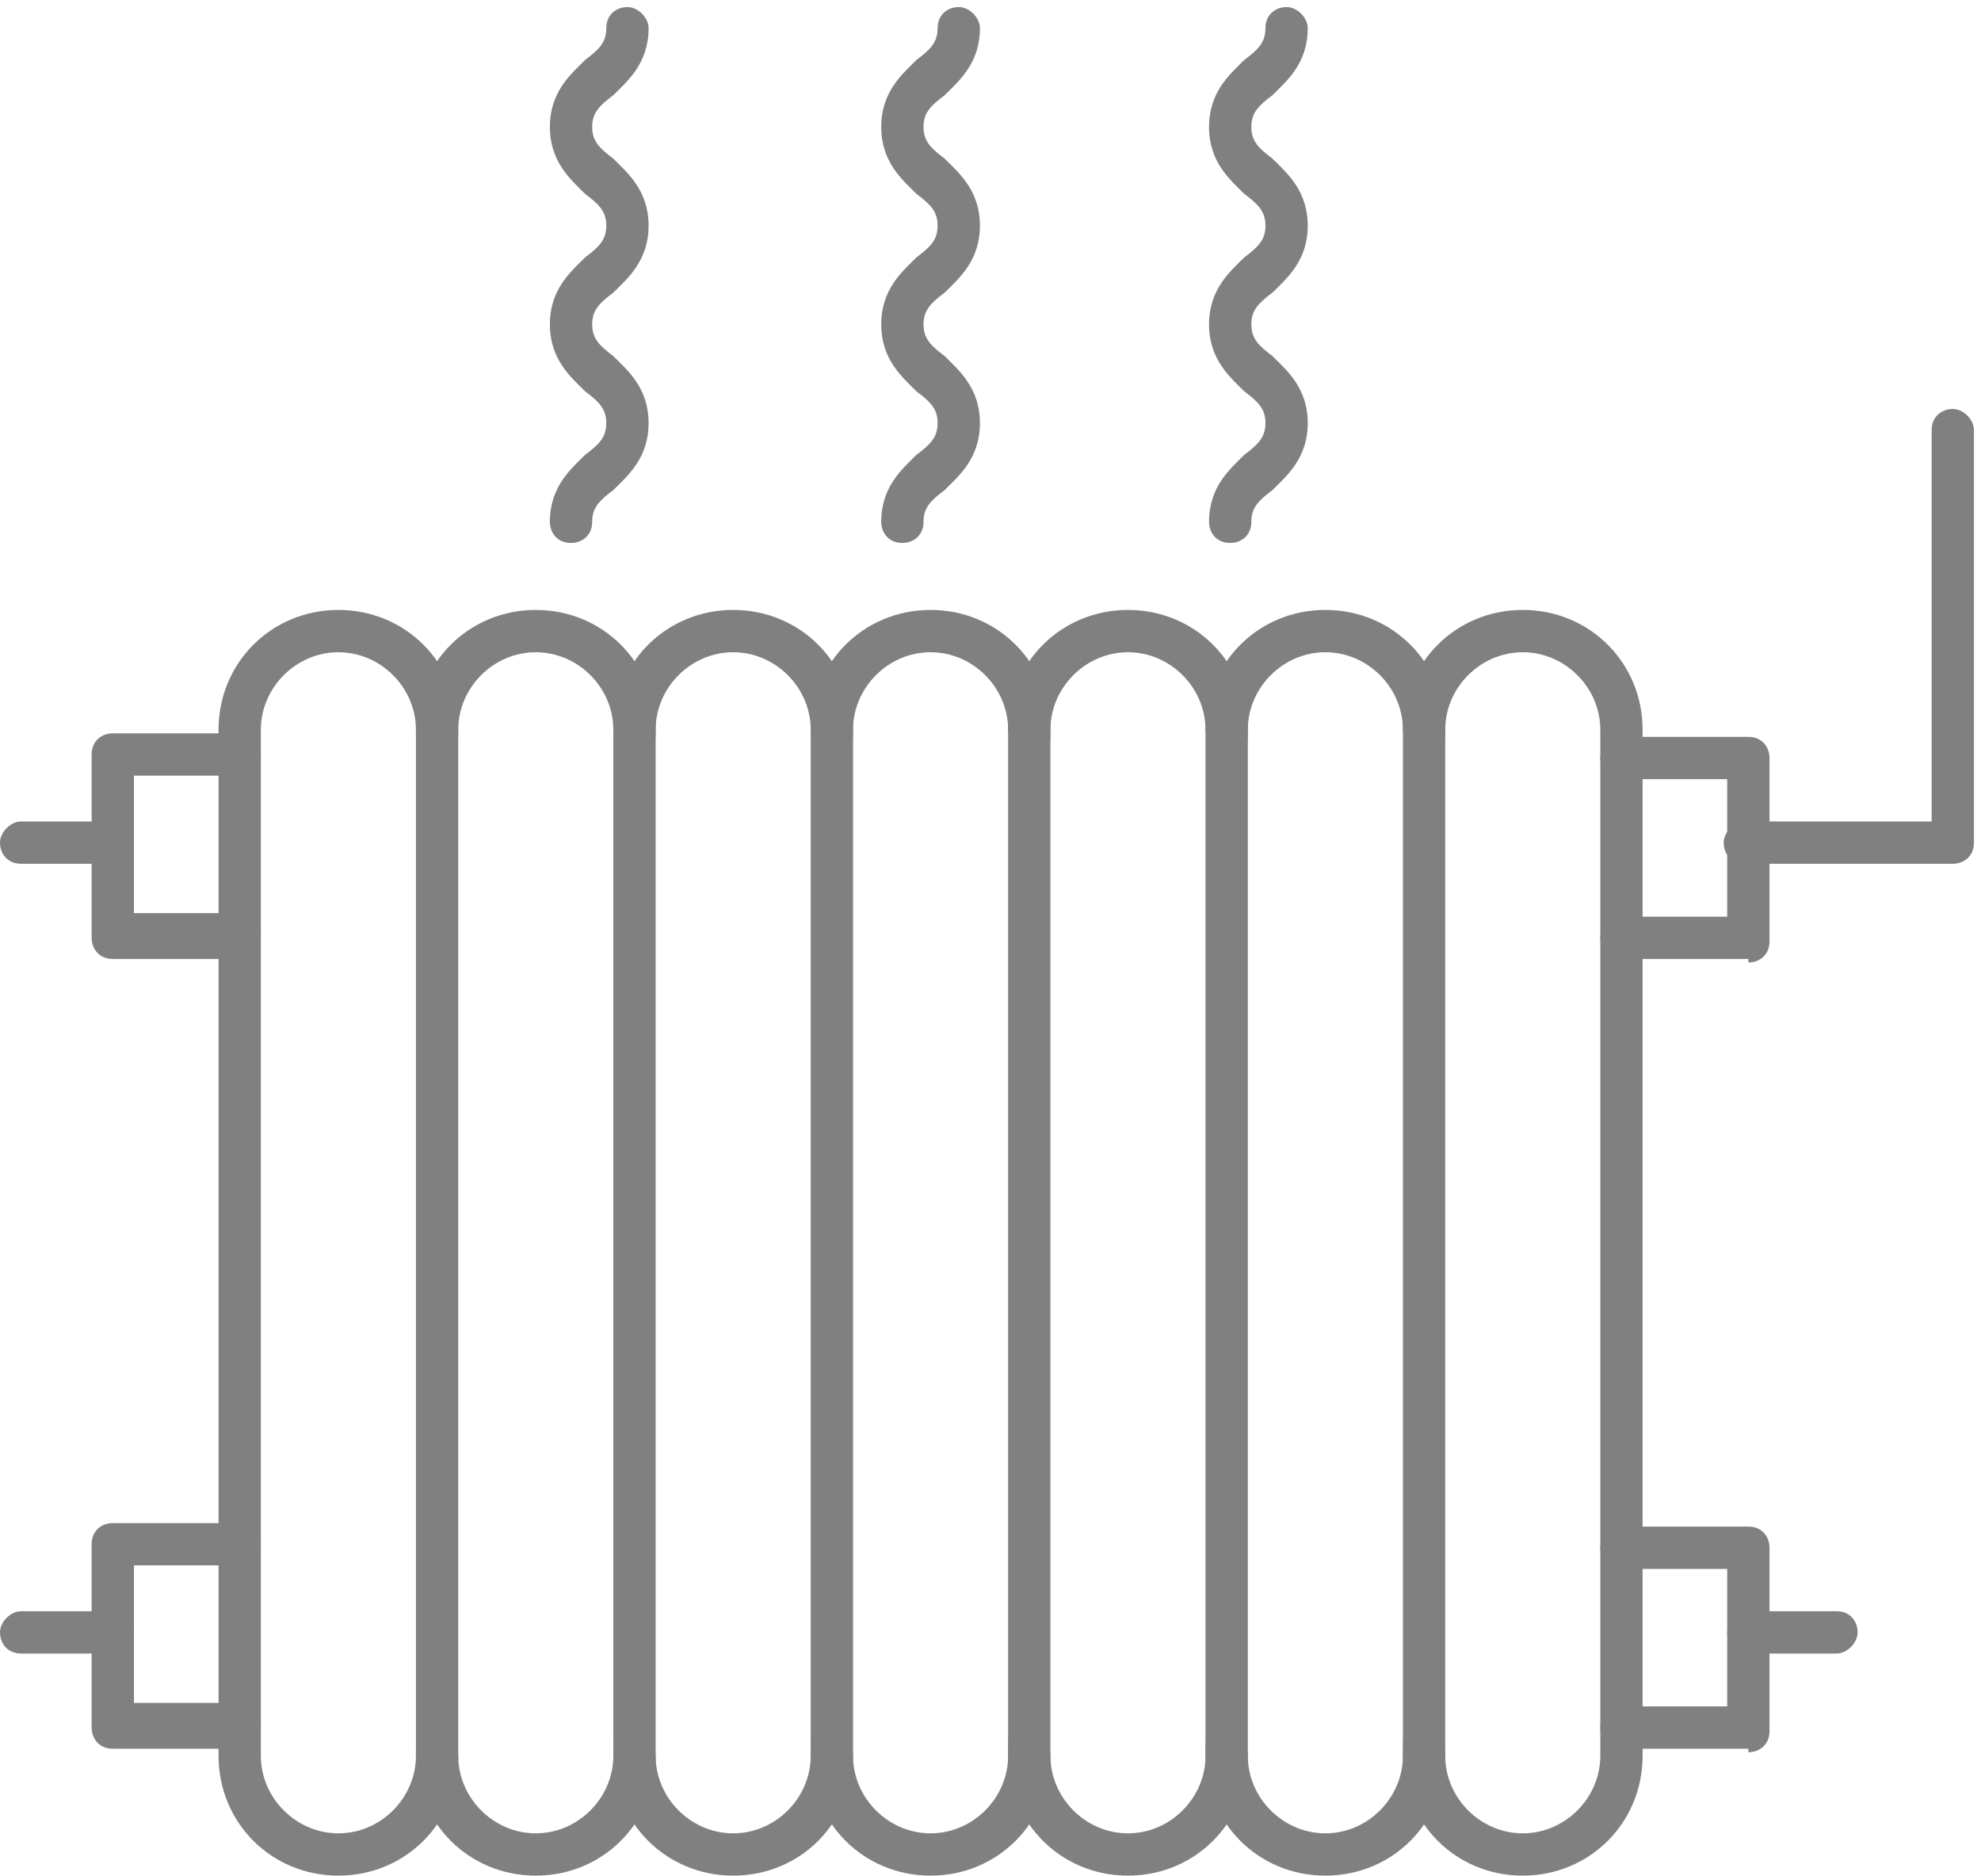 <?xml version="1.0" encoding="UTF-8"?> <svg xmlns="http://www.w3.org/2000/svg" id="Ebene_1" version="1.1" viewBox="0 0 56.2 53.2"><defs><style> .st0 { fill: gray; } </style></defs><g><g><path class="st0" d="M9.6,53.2c-1.9,0-3.4-1.5-3.4-3.4v-29.1c0-1.9,1.5-3.4,3.4-3.4s3.4,1.5,3.4,3.4v29.1c0,1.9-1.5,3.4-3.4,3.4ZM9.6,18.5c-1.2,0-2.2,1-2.2,2.2v29.1c0,1.2,1,2.2,2.2,2.2s2.2-1,2.2-2.2v-29.1c0-1.2-1-2.2-2.2-2.2Z"></path><path class="st0" d="M15.2,53.2c-1.9,0-3.4-1.5-3.4-3.4s.3-.6.6-.6.6.3.6.6c0,1.2,1,2.2,2.2,2.2s2.2-1,2.2-2.2v-29.1c0-1.2-1-2.2-2.2-2.2s-2.2,1-2.2,2.2-.3.6-.6.6-.6-.3-.6-.6c0-1.9,1.5-3.4,3.4-3.4s3.4,1.5,3.4,3.4v29.1c0,1.9-1.5,3.4-3.4,3.4Z"></path><path class="st0" d="M20.8,53.2c-1.9,0-3.4-1.5-3.4-3.4s.3-.6.6-.6.6.3.6.6c0,1.2,1,2.2,2.2,2.2s2.2-1,2.2-2.2v-29.1c0-1.2-1-2.2-2.2-2.2s-2.2,1-2.2,2.2-.3.6-.6.6-.6-.3-.6-.6c0-1.9,1.5-3.4,3.4-3.4s3.4,1.5,3.4,3.4v29.1c0,1.9-1.5,3.4-3.4,3.4Z"></path><path class="st0" d="M26.4,53.2c-1.9,0-3.4-1.5-3.4-3.4s.3-.6.6-.6.6.3.6.6c0,1.2,1,2.2,2.2,2.2s2.2-1,2.2-2.2v-29.1c0-1.2-1-2.2-2.2-2.2s-2.2,1-2.2,2.2-.3.6-.6.6-.6-.3-.6-.6c0-1.9,1.5-3.4,3.4-3.4s3.4,1.5,3.4,3.4v29.1c0,1.9-1.5,3.4-3.4,3.4Z"></path><path class="st0" d="M32,53.2c-1.9,0-3.4-1.5-3.4-3.4s.3-.6.6-.6.6.3.6.6c0,1.2,1,2.2,2.2,2.2s2.2-1,2.2-2.2v-29.1c0-1.2-1-2.2-2.2-2.2s-2.2,1-2.2,2.2-.3.6-.6.6-.6-.3-.6-.6c0-1.9,1.5-3.4,3.4-3.4s3.4,1.5,3.4,3.4v29.1c0,1.9-1.5,3.4-3.4,3.4Z"></path><path class="st0" d="M37.6,53.2c-1.9,0-3.4-1.5-3.4-3.4s.3-.6.6-.6.6.3.6.6c0,1.2,1,2.2,2.2,2.2s2.2-1,2.2-2.2v-29.1c0-1.2-1-2.2-2.2-2.2s-2.2,1-2.2,2.2-.3.6-.6.6-.6-.3-.6-.6c0-1.9,1.5-3.4,3.4-3.4s3.4,1.5,3.4,3.4v29.1c0,1.9-1.5,3.4-3.4,3.4Z"></path><path class="st0" d="M43.2,53.2c-1.9,0-3.4-1.5-3.4-3.4s.3-.6.6-.6.6.3.6.6c0,1.2,1,2.2,2.2,2.2s2.2-1,2.2-2.2v-29.1c0-1.2-1-2.2-2.2-2.2s-2.2,1-2.2,2.2-.3.6-.6.6-.6-.3-.6-.6c0-1.9,1.5-3.4,3.4-3.4s3.4,1.5,3.4,3.4v29.1c0,1.9-1.5,3.4-3.4,3.4Z"></path></g><g><path class="st0" d="M6.8,27.2h-3.6c-.4,0-.6-.3-.6-.6v-5.2c0-.4.3-.6.6-.6h3.6c.4,0,.6.3.6.6s-.3.6-.6.6h-3v3.9h3c.4,0,.6.3.6.6s-.3.6-.6.6Z"></path><path class="st0" d="M3.2,24.5H.6c-.4,0-.6-.3-.6-.6s.3-.6.6-.6h2.5c.4,0,.6.3.6.6s-.3.6-.6.6Z"></path></g><g><path class="st0" d="M6.8,49.6h-3.6c-.4,0-.6-.3-.6-.6v-5.2c0-.4.3-.6.6-.6h3.6c.4,0,.6.3.6.6s-.3.6-.6.6h-3v3.9h3c.4,0,.6.3.6.6s-.3.6-.6.6Z"></path><path class="st0" d="M3.2,46.9H.6c-.4,0-.6-.3-.6-.6s.3-.6.6-.6h2.5c.4,0,.6.3.6.6s-.3.6-.6.6Z"></path></g><g><g><path class="st0" d="M49.6,27.2h-3.6c-.4,0-.6-.3-.6-.6s.3-.6.6-.6h3v-3.9h-3c-.4,0-.6-.3-.6-.6s.3-.6.6-.6h3.6c.4,0,.6.3.6.6v5.2c0,.4-.3.6-.6.6Z"></path><path class="st0" d="M55.5,24.5h-6c-.4,0-.6-.3-.6-.6s.3-.6.6-.6h5.3v-11.1c0-.4.3-.6.6-.6s.6.3.6.6v11.7c0,.4-.3.6-.6.6Z"></path></g><g><path class="st0" d="M49.6,49.6h-3.6c-.4,0-.6-.3-.6-.6s.3-.6.6-.6h3v-3.9h-3c-.4,0-.6-.3-.6-.6s.3-.6.6-.6h3.6c.4,0,.6.3.6.6v5.2c0,.4-.3.6-.6.6Z"></path><path class="st0" d="M52.1,46.9h-2.5c-.4,0-.6-.3-.6-.6s.3-.6.6-.6h2.5c.4,0,.6.3.6.6s-.3.6-.6.6Z"></path></g></g></g><g><path class="st0" d="M25.6,15.4c-.4,0-.6-.3-.6-.6,0-1,.6-1.5,1-1.9.4-.3.6-.5.6-.9s-.2-.6-.6-.9c-.4-.4-1-.9-1-1.9s.6-1.5,1-1.9c.4-.3.6-.5.6-.9s-.2-.6-.6-.9c-.4-.4-1-.9-1-1.9s.6-1.5,1-1.9c.4-.3.6-.5.6-.9s.3-.6.6-.6.6.3.6.6c0,1-.6,1.5-1,1.9-.4.3-.6.5-.6.9s.2.6.6.9c.4.4,1,.9,1,1.9s-.6,1.5-1,1.9c-.4.3-.6.5-.6.9s.2.6.6.9c.4.4,1,.9,1,1.9s-.6,1.5-1,1.9c-.4.3-.6.5-.6.9s-.3.6-.6.6Z"></path><g><path class="st0" d="M16.2,15.4c-.4,0-.6-.3-.6-.6,0-1,.6-1.5,1-1.9.4-.3.6-.5.6-.9s-.2-.6-.6-.9c-.4-.4-1-.9-1-1.9s.6-1.5,1-1.9c.4-.3.6-.5.6-.9s-.2-.6-.6-.9c-.4-.4-1-.9-1-1.9s.6-1.5,1-1.9c.4-.3.6-.5.6-.9s.3-.6.6-.6.6.3.6.6c0,1-.6,1.5-1,1.9-.4.3-.6.5-.6.9s.2.6.6.9c.4.4,1,.9,1,1.9s-.6,1.5-1,1.9c-.4.3-.6.5-.6.9s.2.6.6.9c.4.4,1,.9,1,1.9s-.6,1.5-1,1.9c-.4.3-.6.5-.6.9s-.3.6-.6.6Z"></path><path class="st0" d="M34.9,15.4c-.4,0-.6-.3-.6-.6,0-1,.6-1.5,1-1.9.4-.3.6-.5.6-.9s-.2-.6-.6-.9c-.4-.4-1-.9-1-1.9s.6-1.5,1-1.9c.4-.3.6-.5.6-.9s-.2-.6-.6-.9c-.4-.4-1-.9-1-1.9s.6-1.5,1-1.9c.4-.3.6-.5.6-.9s.3-.6.6-.6.6.3.6.6c0,1-.6,1.5-1,1.9-.4.3-.6.5-.6.9s.2.6.6.9c.4.4,1,.9,1,1.9s-.6,1.5-1,1.9c-.4.3-.6.5-.6.9s.2.6.6.9c.4.4,1,.9,1,1.9s-.6,1.5-1,1.9c-.4.3-.6.5-.6.9s-.3.6-.6.6Z"></path></g></g></svg> 
